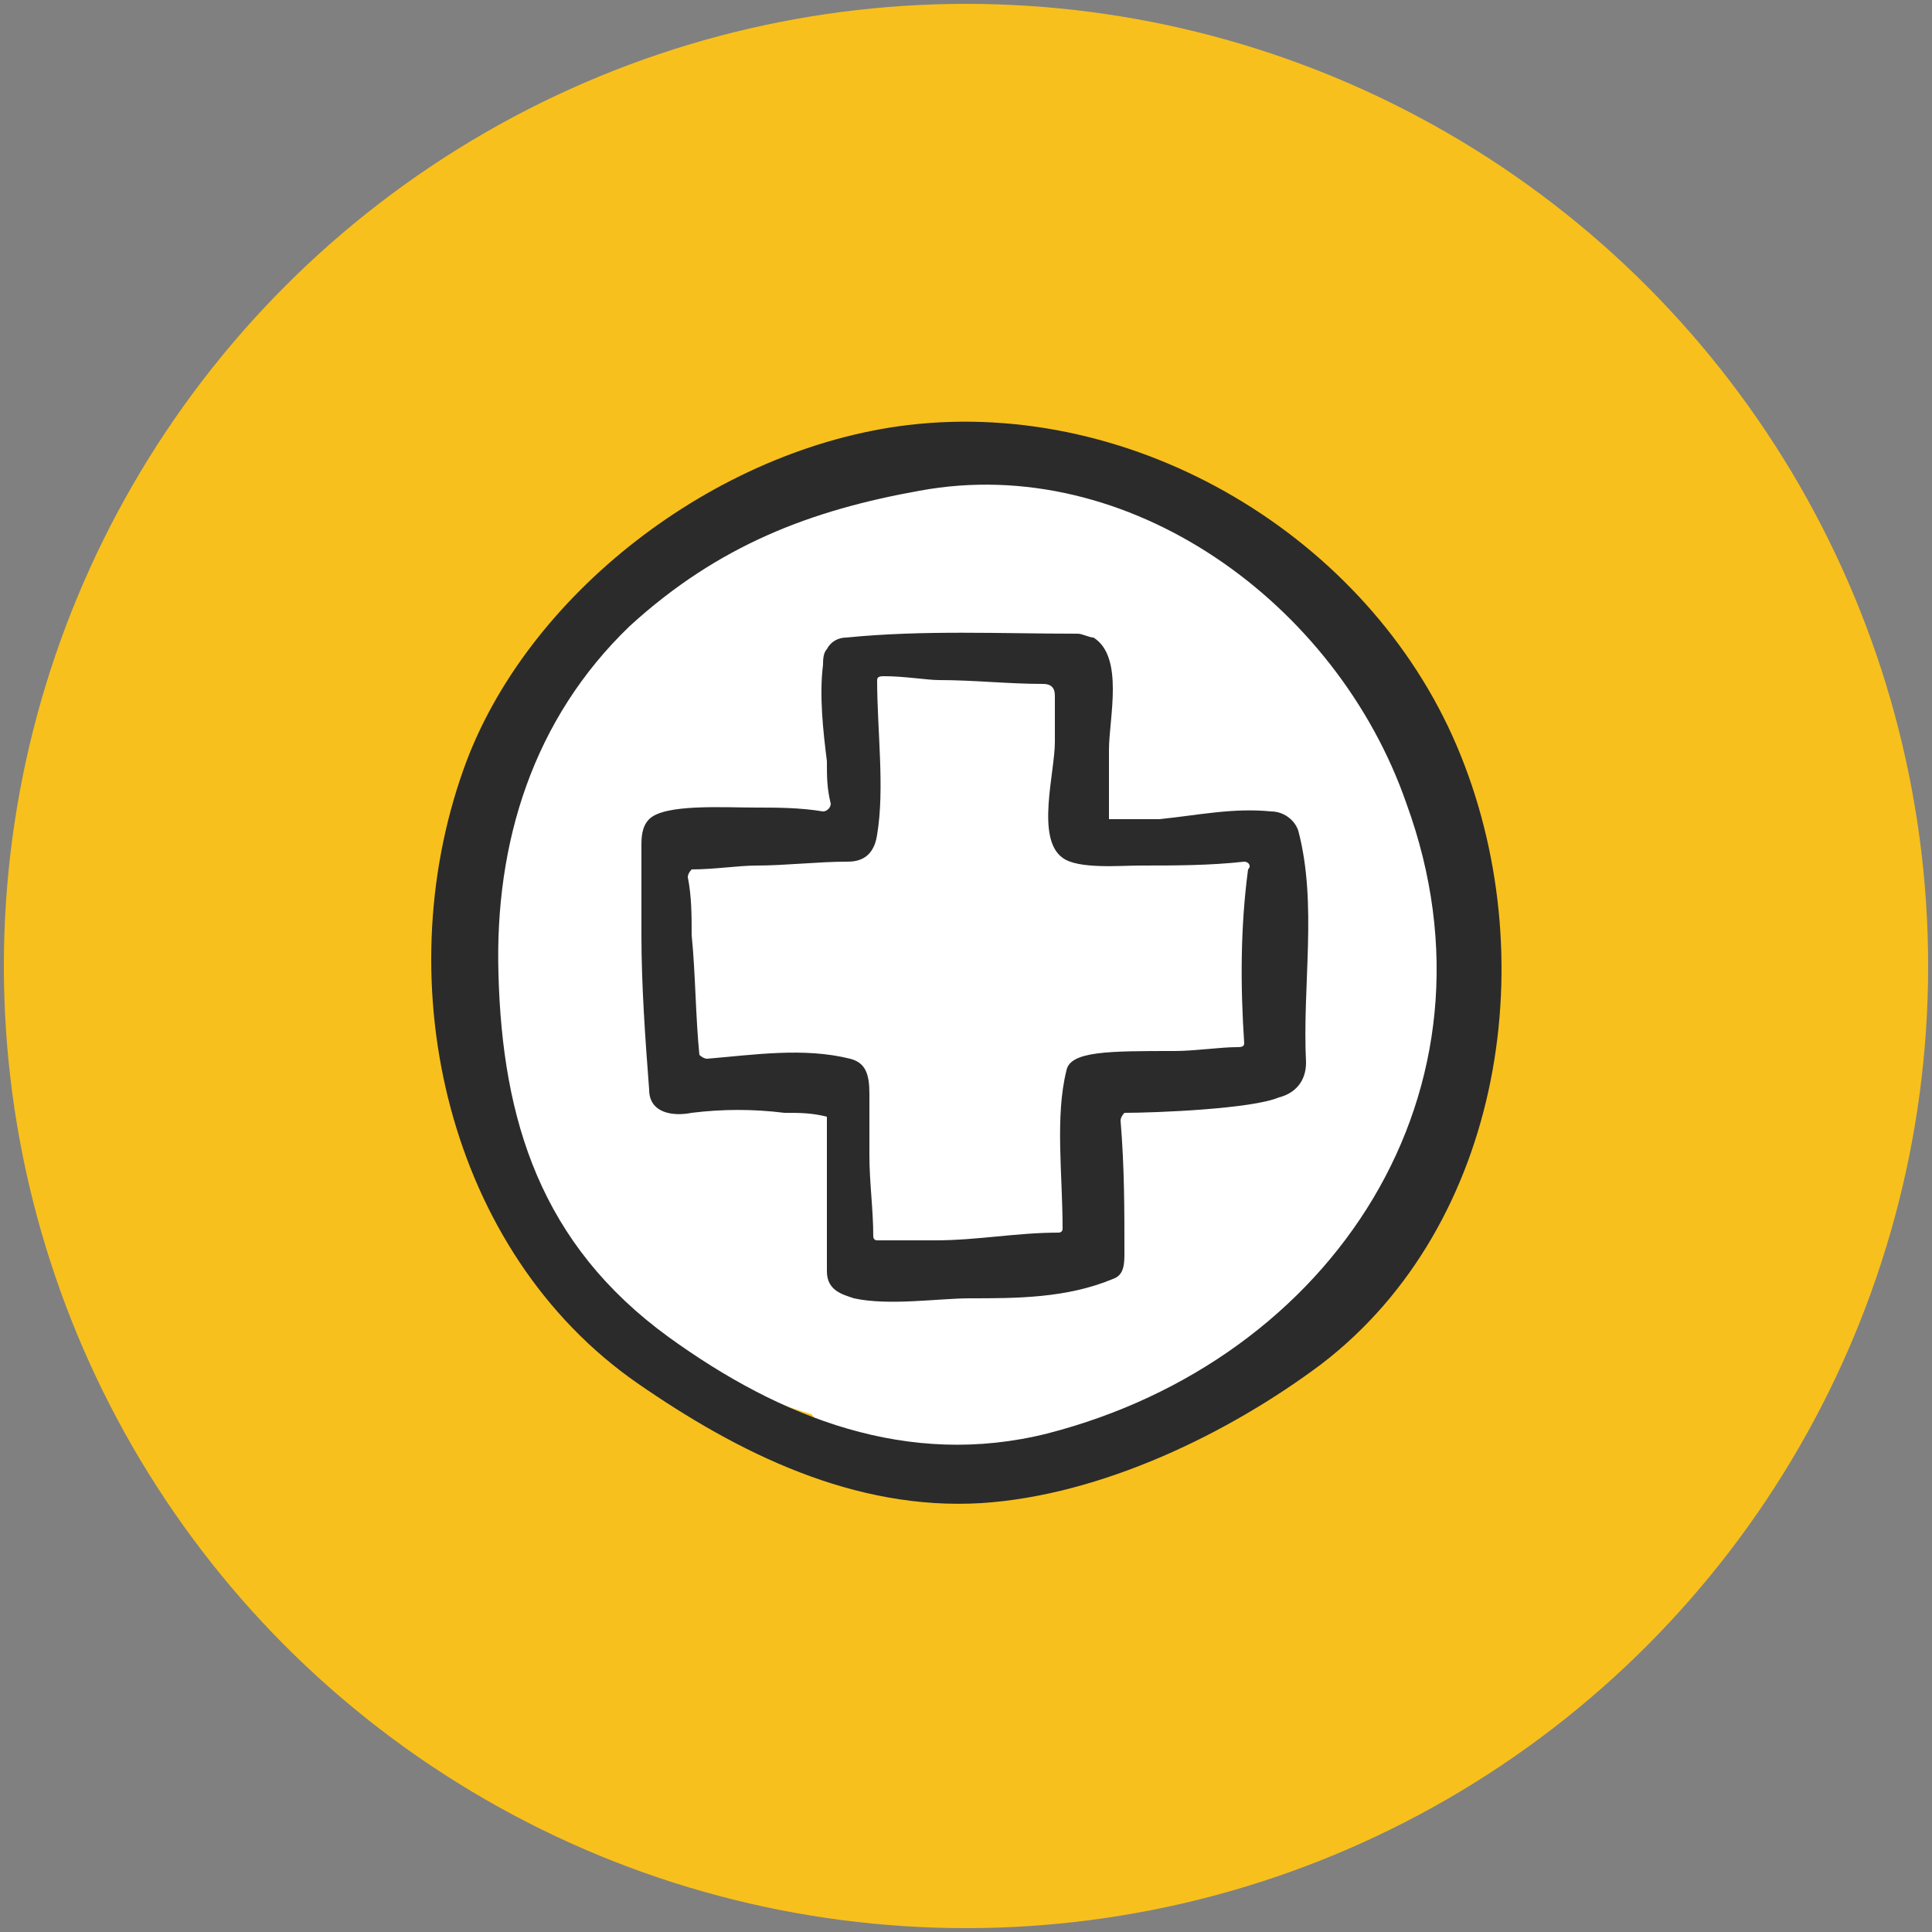 <?xml version="1.0" encoding="UTF-8"?> <!-- Generator: Adobe Illustrator 23.0.4, SVG Export Plug-In . SVG Version: 6.00 Build 0) --> <svg xmlns="http://www.w3.org/2000/svg" xmlns:xlink="http://www.w3.org/1999/xlink" x="0px" y="0px" viewBox="0 0 50 50" style="enable-background:new 0 0 50 50;" xml:space="preserve"><rect x="0" y="0" width="50" height="50" fill="#808080" stroke="none"/> <style type="text/css"> .st0{fill:#F8C01C;} .st1{fill:#FFFFFF;} .st2{fill:#2B2B2B;} </style> <g id="Layer_1"> <title>Artboard 1</title> <g> <circle class="st0" cx="25" cy="25" r="24.9"></circle> </g> </g> <g id="Layer_3"> </g> <g id="Layer_2"> <g> <path class="st1" d="M33.3,15c-2.8-2.4-6.1-3.4-9.8-3.2c-2.1,0.1-5.3,0.8-6.1,2.9c-5.9,1.6-6.2,12.6-3,17.1c1.8,2.5,3.9,4,6.6,4.8 c1.1,1.3,3.4,2,4.9,2c1.8,0,4.3-1.2,5.5-2.9c0.8-0.4,1.5-1,2.1-1.7c0.5-0.1,0.9-0.3,1.2-0.7C39.6,27.7,39.1,19.9,33.3,15z"></path> <g> <path class="st2" d="M33.6,21.5c-0.1-0.3-0.4-0.5-0.7-0.5c-1-0.1-1.9,0.1-2.9,0.2c-0.4,0-0.9,0-1.3,0c0-0.7,0-1.3,0-1.8 c0-0.8,0.4-2.4-0.4-2.9c-0.1,0-0.3-0.1-0.4-0.1c-2,0-4-0.1-6,0.1c-0.2,0-0.4,0.1-0.5,0.3c-0.1,0.1-0.1,0.3-0.1,0.4 c-0.1,0.8,0,1.7,0.1,2.5c0,0.4,0,0.7,0.1,1.1c0,0.1-0.1,0.2-0.2,0.2c-0.6-0.1-1.2-0.1-1.7-0.1c-0.9,0-2.4-0.1-2.8,0.3 c-0.2,0.2-0.2,0.5-0.2,0.7c0,0.7,0,1.6,0,2.3c0,1.3,0.1,2.7,0.2,4c0,0.6,0.6,0.7,1.1,0.6c0.8-0.1,1.6-0.1,2.4,0 c0.4,0,0.7,0,1.1,0.1c0,0.4,0,0.8,0,1.2c0,0.9,0,1.9,0,2.8c0,0.5,0.4,0.6,0.7,0.7c0.9,0.2,2.2,0,3,0c1.2,0,2.5,0,3.7-0.5 c0.3-0.1,0.3-0.4,0.3-0.7c0-1.1,0-2.2-0.1-3.4c0-0.1,0.1-0.2,0.1-0.2c0.8,0,3.3-0.1,4-0.4c0.4-0.1,0.7-0.4,0.7-0.9 C33.7,25.5,34.1,23.4,33.6,21.5z M30.4,27.2c-1.7,0-2.7,0-2.8,0.5c-0.3,1.2-0.1,2.7-0.1,4.1c0,0.1-0.1,0.1-0.1,0.1 c-1.1,0-2.1,0.2-3.2,0.2c-0.4,0-1,0-1.5,0c-0.1,0-0.1-0.1-0.1-0.1c0-0.7-0.1-1.4-0.1-2.1c0-0.5,0-1.1,0-1.6 c0-0.5-0.1-0.8-0.5-0.9c-1.2-0.3-2.5-0.1-3.7,0c-0.1,0-0.2-0.1-0.2-0.1c-0.1-1-0.1-2.1-0.2-3.1c0-0.5,0-1-0.1-1.5 c0-0.1,0.1-0.2,0.1-0.2c0.6,0,1.2-0.1,1.7-0.1c0.7,0,1.6-0.1,2.3-0.1c0.2,0,0.7,0,0.8-0.7c0.2-1.2,0-2.7,0-4 c0-0.1,0.1-0.1,0.2-0.1c0.5,0,1.1,0.1,1.4,0.1c0.9,0,1.8,0.1,2.7,0.1c0.2,0,0.3,0.1,0.3,0.3c0,0.5,0,0.9,0,1.2 c0,0.8-0.5,2.5,0.2,3c0.4,0.3,1.5,0.2,2,0.2c0.9,0,1.8,0,2.7-0.1c0.1,0,0.2,0.1,0.1,0.2c-0.2,1.5-0.2,3-0.1,4.5 c0,0.1-0.1,0.1-0.2,0.1C31.6,27.1,30.9,27.2,30.4,27.2z"></path> <path class="st2" d="M37.7,19.3c-2.3-5.4-8.3-9-14.2-8.3c-5,0.6-9.9,4.4-11.5,8.9c-2,5.6-0.4,12.5,4.5,15.9 c2.6,1.8,5.6,3.3,8.9,3.1c3.1-0.2,6.4-1.8,8.8-3.6C38.9,31.7,40,24.7,37.7,19.3z M27.1,37.1c-3.6,0.9-6.9-0.4-9.8-2.5 C14,32.2,13,29,12.9,25.2c-0.1-3.4,0.9-6.6,3.4-9c2.3-2.1,4.7-3,7.5-3.5c5.4-1,10.8,2.9,12.6,8.1C39.1,28.2,34.5,35.2,27.1,37.1z "></path> </g> </g> </g> </svg> 